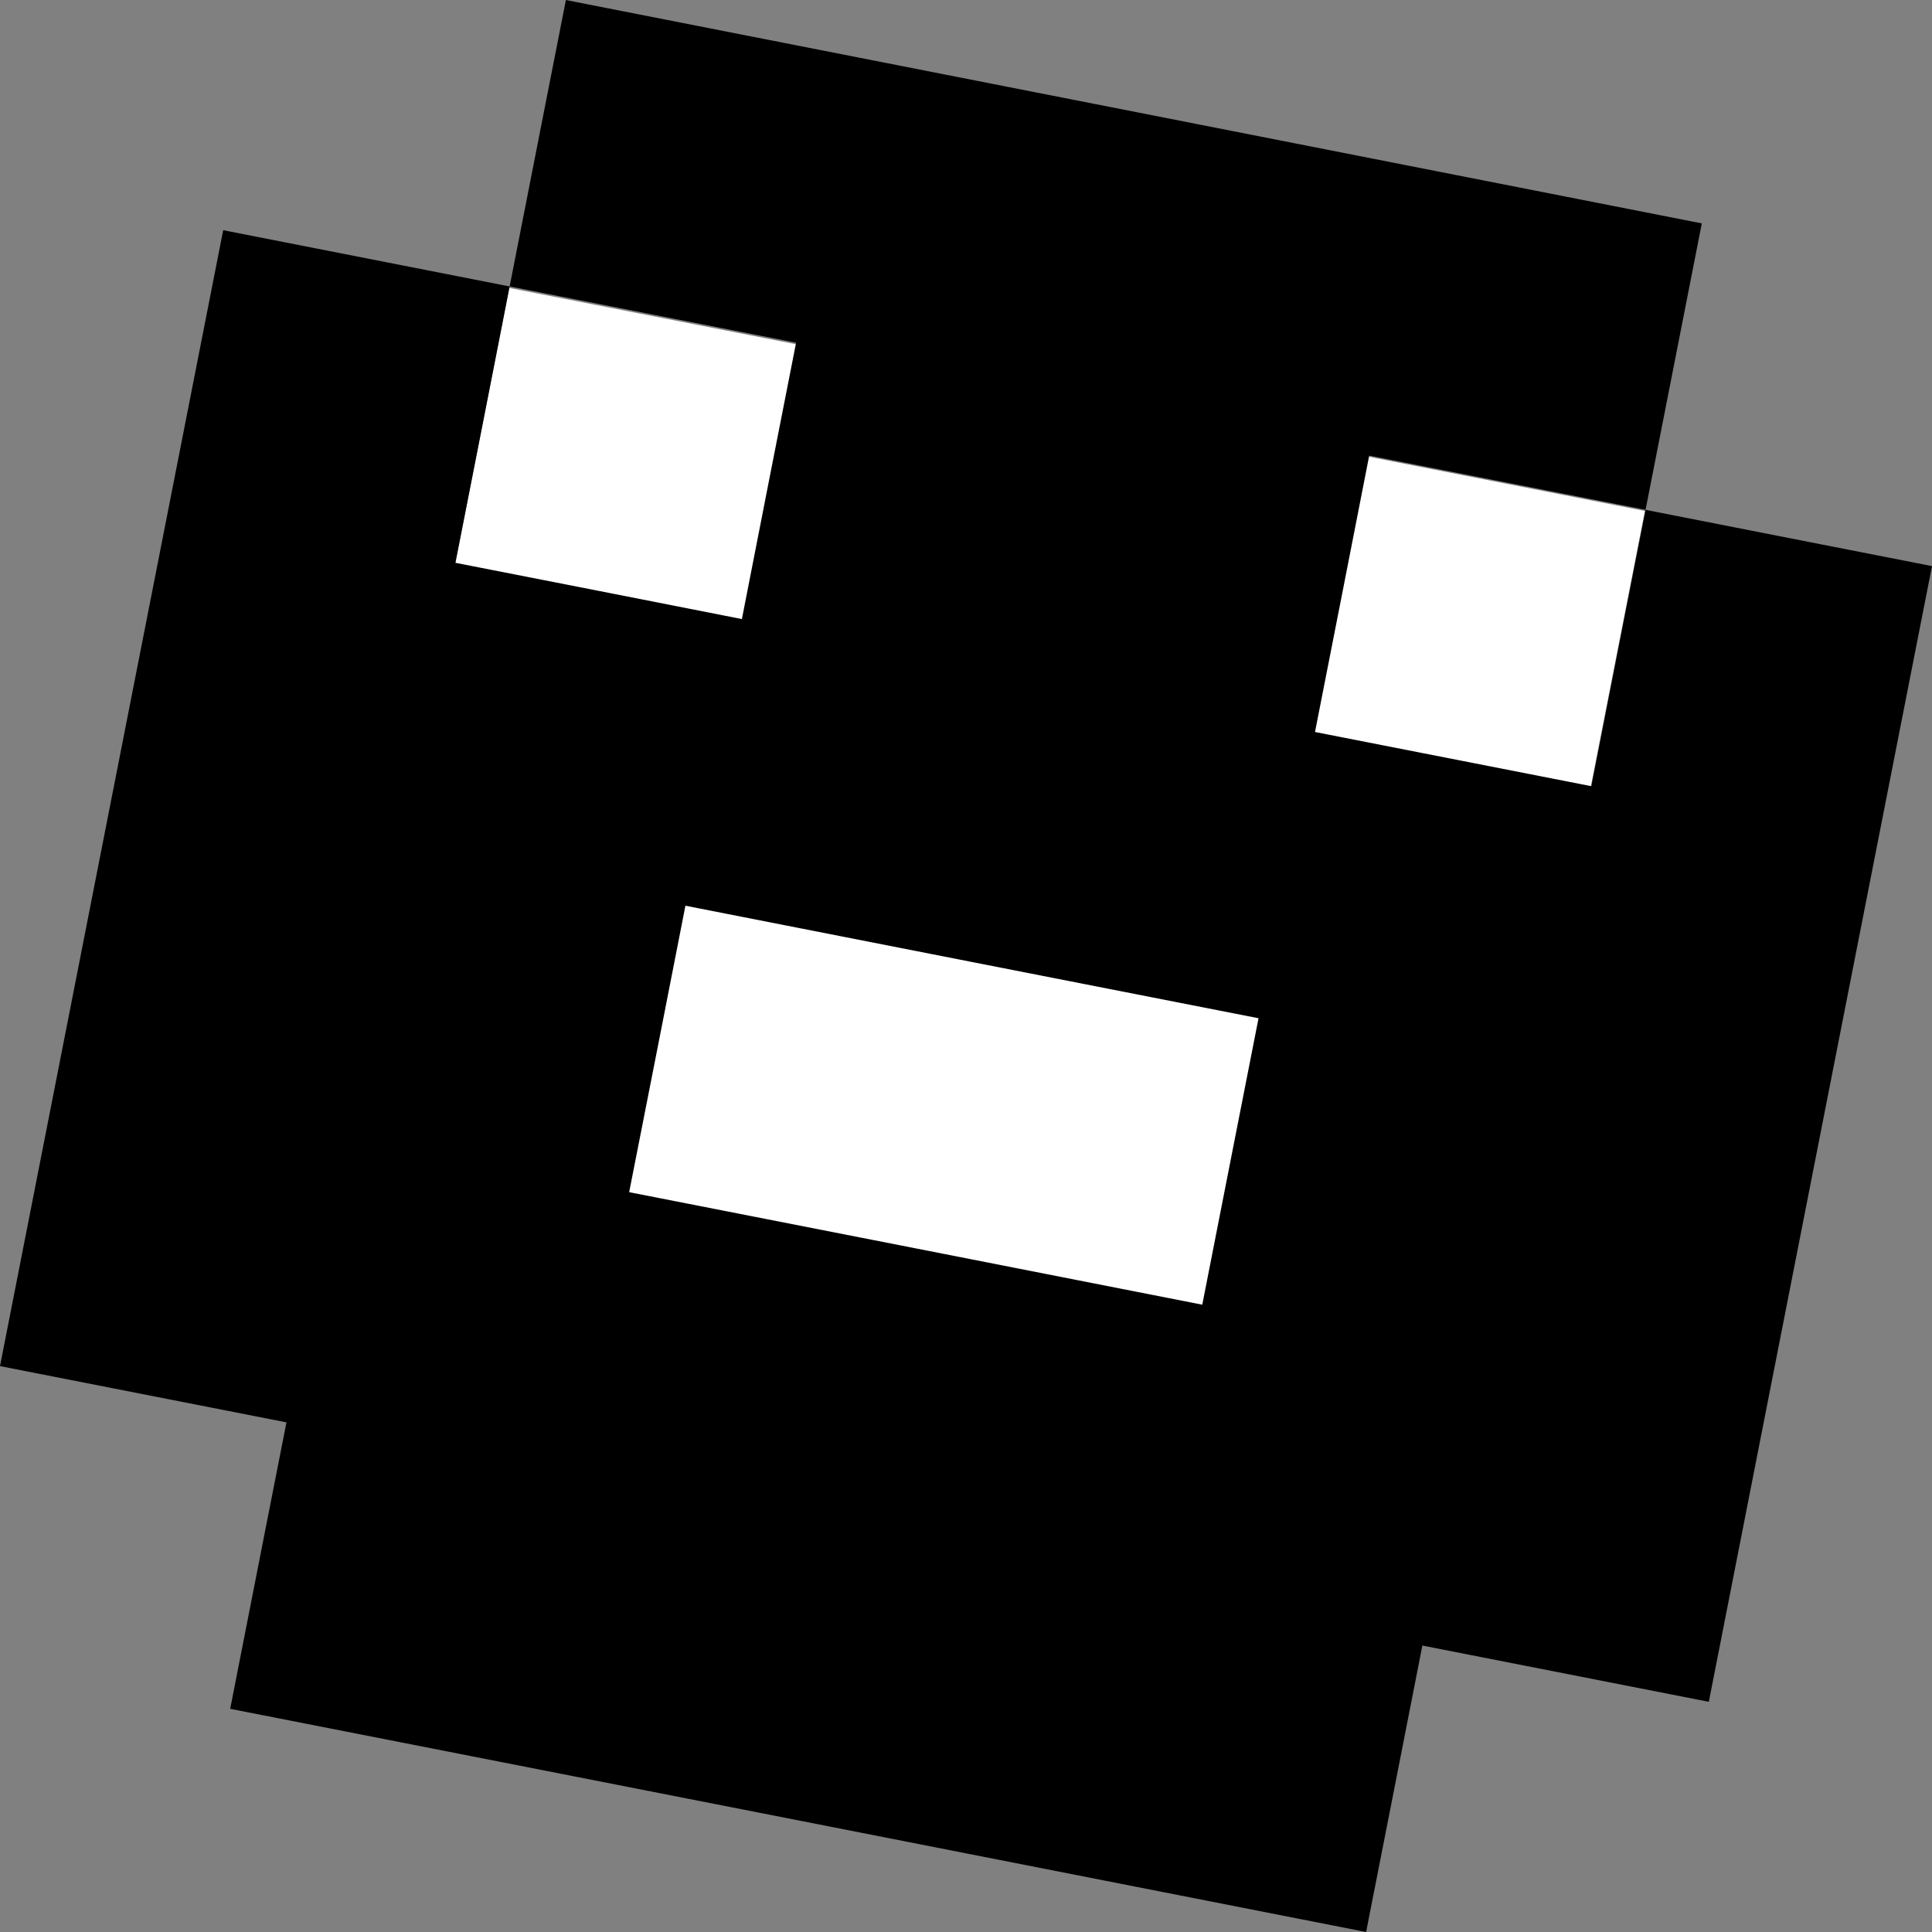 <?xml version="1.0" encoding="UTF-8"?>
<svg id="_レイヤー_2" data-name="レイヤー 2" xmlns="http://www.w3.org/2000/svg" viewBox="0 0 93.75 93.75">
  <rect x="0" y="0" width="93.75" height="93.75" fill="#808080" stroke="none"/>
  <defs>
    <style>
      .cls-1 {
        fill: #fff;
      }
    </style>
  </defs>
  <g id="_レイヤー_1-2" data-name="レイヤー 1">
    <g>
      <rect class="cls-1" x="19.92" y="18.97" width="56.16" height="44.18" transform="translate(8.82 -8.48) rotate(11.11)"/>
      <path d="M27.96.1l-.5-.1c-.89,4.55-1.84,9.34-2.73,13.9,4.55.89,9.34,1.84,13.9,2.73-.87,4.43-1.76,8.95-2.63,13.41-4.56-.9-9.35-1.84-13.9-2.73.88-4.46,1.76-8.97,2.63-13.41-4.59-.9-9.32-1.83-13.9-2.73C7.22,29.51,3.61,47.93,0,66.29c4.58.9,9.31,1.83,13.9,2.73-.89,4.55-1.84,9.34-2.73,13.9,18.39,3.61,36.72,7.21,55.12,10.83.9-4.56,1.84-9.36,2.73-13.9,4.52.89,9.37,1.84,13.9,2.73,3.61-18.36,7.22-36.78,10.83-55.11-4.53-.89-9.39-1.84-13.9-2.73-.87,4.43-1.76,8.95-2.63,13.41-4.44-.87-8.98-1.76-13.41-2.63.88-4.46,1.76-8.97,2.63-13.41,4.42.87,8.97,1.76,13.41,2.63l2.73-13.9C64.35,7.25,46.18,3.68,27.96.1ZM58.34,63.31c-9.29-1.83-18.53-3.64-27.81-5.46.9-4.56,1.84-9.35,2.73-13.9,9.28,1.82,18.51,3.64,27.81,5.46-.89,4.55-1.84,9.34-2.73,13.9Z"/>
    </g>
  </g>
</svg>